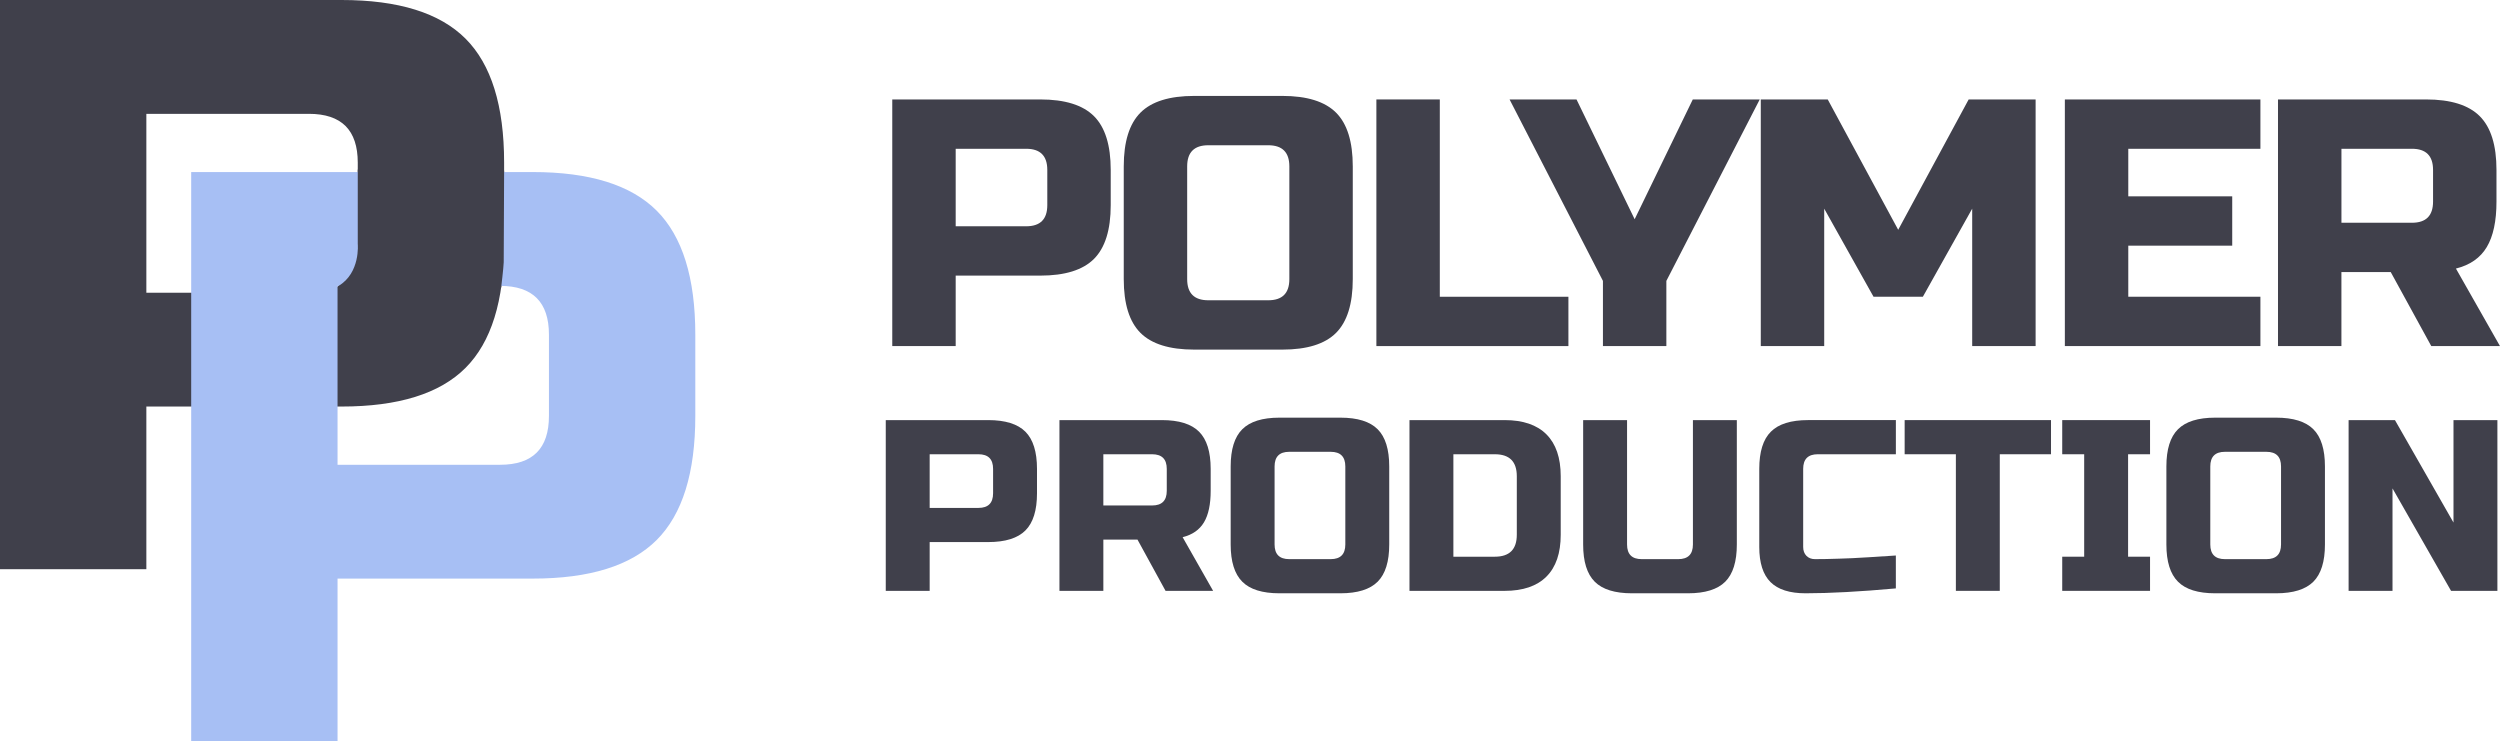 <?xml version="1.0" encoding="UTF-8"?> <svg xmlns="http://www.w3.org/2000/svg" id="_Слой_1" data-name="Слой 1" viewBox="0 0 922.4 273.48"> <defs> <style> .cls-1 { fill: #a7bff4; } .cls-1, .cls-2 { stroke-width: 0px; } .cls-2 { fill: #40404b; } </style> </defs> <g> <path class="cls-2" d="m0,0h126c21,0,36.25,4.75,45.75,14.25,9.5,9.5,14.25,24.75,14.25,45.75v30c0,21-4.75,36.25-14.25,45.75s-24.75,14.25-45.75,14.25H54v60H0V0Zm132,60c0-12-6-18-18-18h-60v66h60c12,0,18-6,18-18v-30Z"></path> <path class="cls-1" d="m70.54,63.48h126c21,0,36.25,4.75,45.75,14.25,9.5,9.5,14.25,24.75,14.25,45.75v30c0,21-4.75,36.25-14.25,45.75-9.5,9.5-24.75,14.25-45.75,14.25h-72v60h-54V63.48Zm132,60c0-12-6-18-18-18h-60v66h60c12,0,18-6,18-18v-30Z"></path> <path class="cls-2" d="m132,62.56v27.44s1.04,10.65-7.07,15.48v.6h59.98s.87-7.19.94-9.3l.15-33.82-54-.4Z"></path> </g> <g> <path class="cls-2" d="m329.21,36.69h54.6c9.1,0,15.71,2.06,19.83,6.17,4.12,4.12,6.17,10.73,6.17,19.83v13c0,9.1-2.06,15.71-6.17,19.83-4.12,4.12-10.73,6.17-19.83,6.17h-31.2v26h-23.4V36.69Zm57.2,26c0-5.2-2.6-7.8-7.8-7.8h-26v28.6h26c5.2,0,7.8-2.6,7.8-7.8v-13Z"></path> <path class="cls-2" d="m499.12,102.99c0,9.1-2.06,15.71-6.17,19.83-4.12,4.12-10.73,6.17-19.83,6.17h-32.5c-9.1,0-15.71-2.06-19.83-6.17-4.12-4.12-6.17-10.73-6.17-19.83v-41.6c0-9.1,2.06-15.71,6.17-19.83s10.73-6.17,19.83-6.17h32.5c9.1,0,15.71,2.06,19.83,6.17,4.12,4.12,6.17,10.73,6.17,19.83v41.6Zm-23.4-41.6c0-5.2-2.6-7.8-7.8-7.8h-22.1c-5.2,0-7.8,2.6-7.8,7.8v41.6c0,5.2,2.6,7.8,7.8,7.8h22.1c5.2,0,7.8-2.6,7.8-7.8v-41.6Z"></path> <path class="cls-2" d="m531.23,109.49h47.45v18.2h-70.85V36.69h23.4v72.8Z"></path> <path class="cls-2" d="m556.97,36.69h24.7l21.45,44.2,21.45-44.2h24.7l-34.45,66.95v24.05h-23.4v-24.05l-34.45-66.95Z"></path> <path class="cls-2" d="m727.66,76.99l-18.2,32.5h-18.2l-18.2-32.5v50.7h-23.4V36.69h24.7l26,48.1,26-48.1h24.7v91h-23.4v-50.7Z"></path> <path class="cls-2" d="m834,127.69h-72.15V36.69h72.15v18.2h-48.75v17.55h38.35v18.2h-38.35v18.85h48.75v18.2Z"></path> <path class="cls-2" d="m840.5,36.69h54.6c9.1,0,15.71,2.06,19.82,6.17,4.12,4.12,6.18,10.73,6.18,19.83v11.7c0,7.19-1.19,12.78-3.58,16.77-2.38,3.99-6.17,6.63-11.38,7.93l16.25,28.6h-25.35l-14.95-27.3h-18.2v27.3h-23.4V36.69Zm57.2,26c0-5.2-2.6-7.8-7.8-7.8h-26v27.3h26c5.2,0,7.8-2.6,7.8-7.8v-11.7Z"></path> </g> <g> <path class="cls-2" d="m326.81,155h37.8c6.3,0,10.87,1.43,13.72,4.28,2.85,2.85,4.28,7.42,4.28,13.72v9c0,6.3-1.43,10.88-4.28,13.72-2.85,2.85-7.42,4.28-13.72,4.28h-21.6v18h-16.2v-63Zm39.6,18c0-3.6-1.8-5.4-5.4-5.4h-18v19.8h18c3.6,0,5.4-1.8,5.4-5.4v-9Z"></path> <path class="cls-2" d="m390.89,155h37.8c6.3,0,10.87,1.43,13.72,4.28s4.28,7.42,4.28,13.72v8.1c0,4.98-.82,8.85-2.47,11.61-1.65,2.76-4.27,4.59-7.88,5.49l11.25,19.8h-17.55l-10.35-18.9h-12.6v18.9h-16.2v-63Zm39.6,18c0-3.6-1.8-5.4-5.4-5.4h-18v18.9h18c3.6,0,5.4-1.8,5.4-5.4v-8.1Z"></path> <path class="cls-2" d="m512.57,200.9c0,6.3-1.43,10.88-4.27,13.72s-7.42,4.28-13.73,4.28h-22.5c-6.3,0-10.88-1.42-13.72-4.28-2.85-2.85-4.28-7.42-4.28-13.72v-28.8c0-6.3,1.42-10.87,4.28-13.72s7.42-4.28,13.72-4.28h22.5c6.3,0,10.88,1.43,13.73,4.28,2.85,2.85,4.27,7.42,4.27,13.72v28.8Zm-16.2-28.8c0-3.6-1.8-5.4-5.4-5.4h-15.3c-3.6,0-5.4,1.8-5.4,5.4v28.8c0,3.6,1.8,5.4,5.4,5.4h15.3c3.6,0,5.4-1.8,5.4-5.4v-28.8Z"></path> <path class="cls-2" d="m555.14,155c6.78,0,11.92,1.75,15.43,5.26s5.27,8.66,5.27,15.44v21.6c0,6.78-1.75,11.92-5.27,15.44s-8.66,5.26-15.43,5.26h-35.1v-63h35.1Zm4.5,20.7c0-5.4-2.7-8.1-8.1-8.1h-15.3v37.8h15.3c5.4,0,8.1-2.7,8.1-8.1v-21.6Z"></path> <path class="cls-2" d="m624.62,155h16.2v45.9c0,6.3-1.43,10.88-4.27,13.72s-7.42,4.28-13.73,4.28h-20.7c-6.3,0-10.88-1.42-13.73-4.28-2.85-2.85-4.27-7.42-4.27-13.72v-45.9h16.2v45.9c0,3.6,1.8,5.4,5.4,5.4h13.5c3.6,0,5.4-1.8,5.4-5.4v-45.9Z"></path> <path class="cls-2" d="m699.5,217.1c-13.38,1.2-24.48,1.8-33.3,1.8-5.88,0-10.2-1.38-12.96-4.14-2.76-2.76-4.14-7.08-4.14-12.96v-28.8c0-6.3,1.42-10.88,4.28-13.72,2.85-2.85,7.42-4.28,13.72-4.28h32.4v12.6h-28.8c-3.6,0-5.4,1.8-5.4,5.4v28.8c0,1.38.41,2.48,1.21,3.29.81.81,1.85,1.21,3.11,1.21s2.64-.01,4.14-.04c1.5-.03,3.06-.07,4.68-.13,1.62-.06,3.25-.12,4.9-.18,1.65-.06,3.78-.18,6.39-.36,2.61-.18,5.86-.39,9.76-.63v12.15Z"></path> <path class="cls-2" d="m737.84,218h-16.2v-50.4h-18.9v-12.6h54v12.6h-18.9v50.4Z"></path> <path class="cls-2" d="m793.28,218h-32.4v-12.6h8.1v-37.8h-8.1v-12.6h32.4v12.6h-8.1v37.8h8.1v12.6Z"></path> <path class="cls-2" d="m857.81,200.9c0,6.3-1.43,10.88-4.27,13.72s-7.42,4.28-13.73,4.28h-22.5c-6.3,0-10.88-1.42-13.72-4.28-2.85-2.85-4.28-7.42-4.28-13.72v-28.8c0-6.3,1.42-10.87,4.28-13.72s7.42-4.28,13.72-4.28h22.5c6.3,0,10.88,1.43,13.73,4.28,2.85,2.85,4.27,7.42,4.27,13.72v28.8Zm-16.2-28.8c0-3.6-1.8-5.4-5.4-5.4h-15.3c-3.6,0-5.4,1.8-5.4,5.4v28.8c0,3.6,1.8,5.4,5.4,5.4h15.3c3.6,0,5.4-1.8,5.4-5.4v-28.8Z"></path> <path class="cls-2" d="m921.44,218h-17.1l-21.6-37.8v37.8h-16.2v-63h17.1l21.6,37.8v-37.8h16.2v63Z"></path> </g> </svg> 